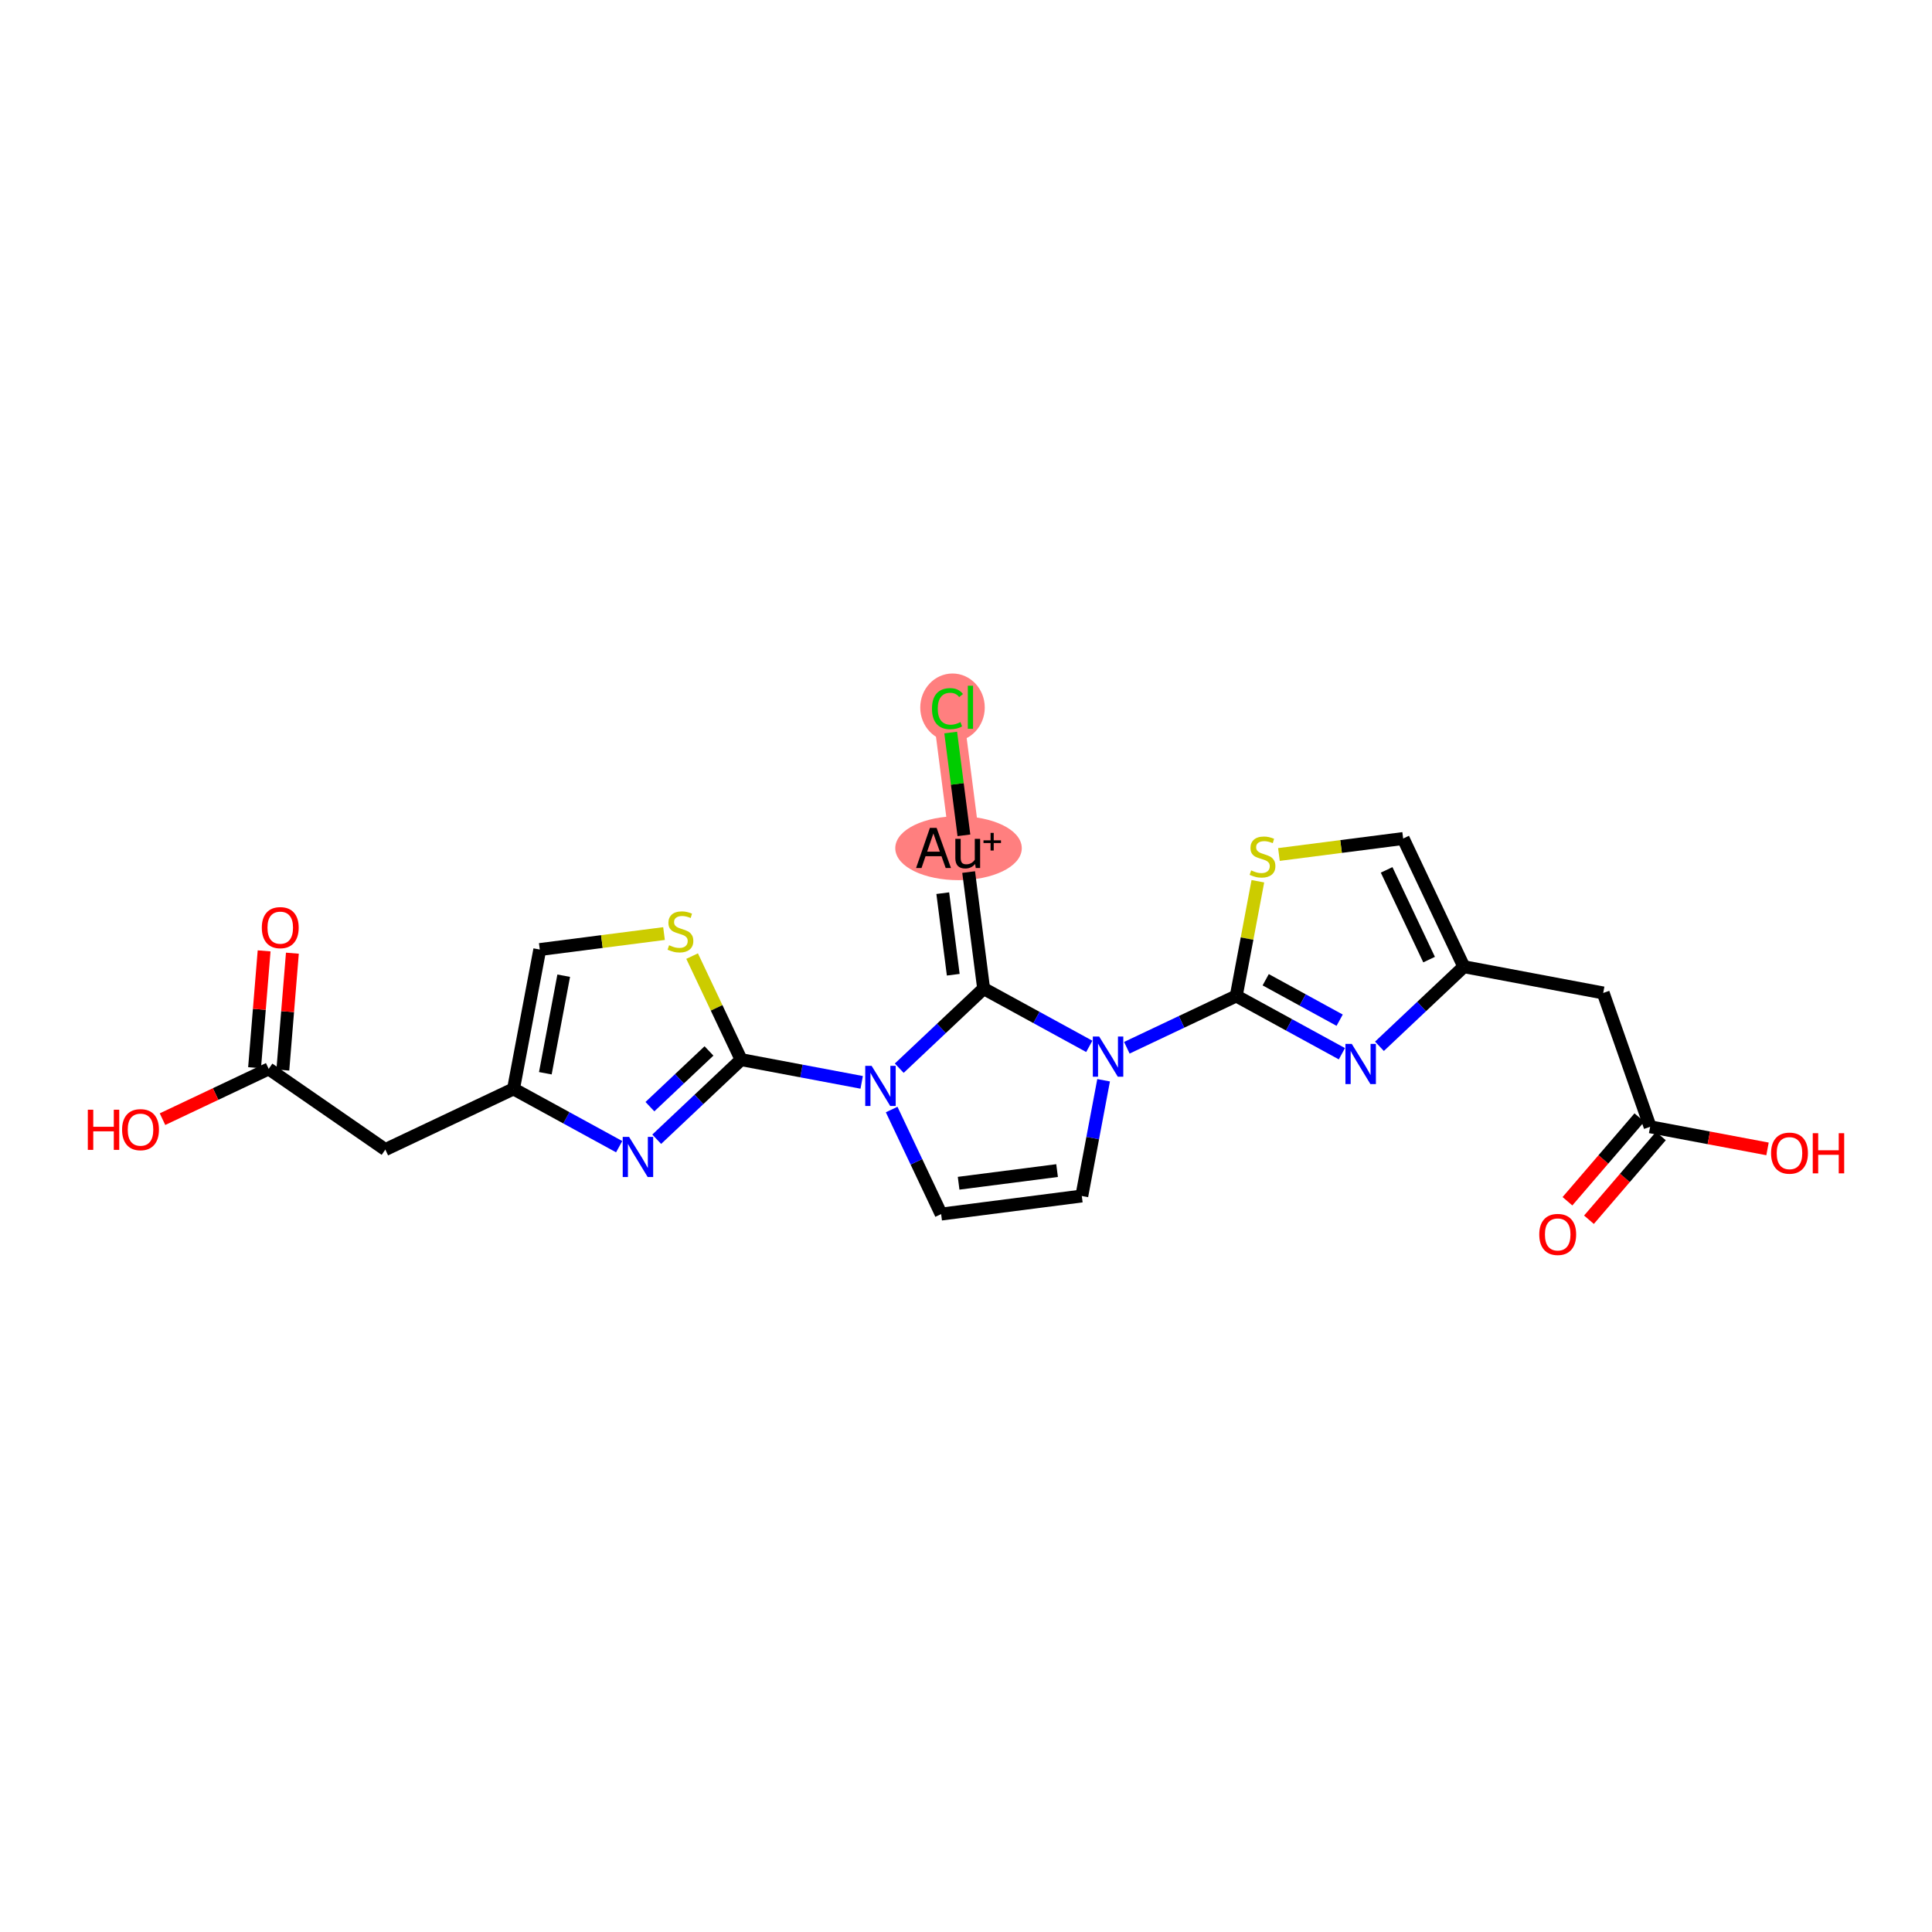 <?xml version='1.0' encoding='iso-8859-1'?>
<svg version='1.1' baseProfile='full'
              xmlns='http://www.w3.org/2000/svg'
                      xmlns:rdkit='http://www.rdkit.org/xml'
                      xmlns:xlink='http://www.w3.org/1999/xlink'
                  xml:space='preserve'
width='300px' height='300px' viewBox='0 0 300 300'>
<!-- END OF HEADER -->
<rect style='opacity:1.0;fill:#FFFFFF;stroke:none' width='300' height='300' x='0' y='0'> </rect>
<rect style='opacity:1.0;fill:#FFFFFF;stroke:none' width='300' height='300' x='0' y='0'> </rect>
<path d='M 149.929,131.666 L 147.121,109.825' style='fill:none;fill-rule:evenodd;stroke:#FF7F7F;stroke-width:4.7px;stroke-linecap:butt;stroke-linejoin:miter;stroke-opacity:1' />
<ellipse cx='148.84' cy='131.706' rx='9.322' ry='4.466'  style='fill:#FF7F7F;fill-rule:evenodd;stroke:#FF7F7F;stroke-width:1.0px;stroke-linecap:butt;stroke-linejoin:miter;stroke-opacity:1' />
<ellipse cx='147.905' cy='109.865' rx='4.509' ry='4.784'  style='fill:#FF7F7F;fill-rule:evenodd;stroke:#FF7F7F;stroke-width:1.0px;stroke-linecap:butt;stroke-linejoin:miter;stroke-opacity:1' />
<path class='bond-0 atom-0 atom-1' d='M 246.733,189.4 L 252.318,182.901' style='fill:none;fill-rule:evenodd;stroke:#FF0000;stroke-width:2.0px;stroke-linecap:butt;stroke-linejoin:miter;stroke-opacity:1' />
<path class='bond-0 atom-0 atom-1' d='M 252.318,182.901 L 257.902,176.402' style='fill:none;fill-rule:evenodd;stroke:#000000;stroke-width:2.0px;stroke-linecap:butt;stroke-linejoin:miter;stroke-opacity:1' />
<path class='bond-0 atom-0 atom-1' d='M 243.393,186.529 L 248.977,180.03' style='fill:none;fill-rule:evenodd;stroke:#FF0000;stroke-width:2.0px;stroke-linecap:butt;stroke-linejoin:miter;stroke-opacity:1' />
<path class='bond-0 atom-0 atom-1' d='M 248.977,180.03 L 254.562,173.531' style='fill:none;fill-rule:evenodd;stroke:#000000;stroke-width:2.0px;stroke-linecap:butt;stroke-linejoin:miter;stroke-opacity:1' />
<path class='bond-1 atom-1 atom-2' d='M 256.232,174.967 L 265.346,176.684' style='fill:none;fill-rule:evenodd;stroke:#000000;stroke-width:2.0px;stroke-linecap:butt;stroke-linejoin:miter;stroke-opacity:1' />
<path class='bond-1 atom-1 atom-2' d='M 265.346,176.684 L 274.459,178.401' style='fill:none;fill-rule:evenodd;stroke:#FF0000;stroke-width:2.0px;stroke-linecap:butt;stroke-linejoin:miter;stroke-opacity:1' />
<path class='bond-2 atom-1 atom-3' d='M 256.232,174.967 L 248.944,154.186' style='fill:none;fill-rule:evenodd;stroke:#000000;stroke-width:2.0px;stroke-linecap:butt;stroke-linejoin:miter;stroke-opacity:1' />
<path class='bond-3 atom-3 atom-4' d='M 248.944,154.186 L 227.303,150.108' style='fill:none;fill-rule:evenodd;stroke:#000000;stroke-width:2.0px;stroke-linecap:butt;stroke-linejoin:miter;stroke-opacity:1' />
<path class='bond-4 atom-4 atom-5' d='M 227.303,150.108 L 217.883,130.204' style='fill:none;fill-rule:evenodd;stroke:#000000;stroke-width:2.0px;stroke-linecap:butt;stroke-linejoin:miter;stroke-opacity:1' />
<path class='bond-4 atom-4 atom-5' d='M 221.909,149.007 L 215.315,135.074' style='fill:none;fill-rule:evenodd;stroke:#000000;stroke-width:2.0px;stroke-linecap:butt;stroke-linejoin:miter;stroke-opacity:1' />
<path class='bond-24 atom-24 atom-4' d='M 214.2,162.468 L 220.752,156.288' style='fill:none;fill-rule:evenodd;stroke:#0000FF;stroke-width:2.0px;stroke-linecap:butt;stroke-linejoin:miter;stroke-opacity:1' />
<path class='bond-24 atom-24 atom-4' d='M 220.752,156.288 L 227.303,150.108' style='fill:none;fill-rule:evenodd;stroke:#000000;stroke-width:2.0px;stroke-linecap:butt;stroke-linejoin:miter;stroke-opacity:1' />
<path class='bond-5 atom-5 atom-6' d='M 217.883,130.204 L 208.237,131.444' style='fill:none;fill-rule:evenodd;stroke:#000000;stroke-width:2.0px;stroke-linecap:butt;stroke-linejoin:miter;stroke-opacity:1' />
<path class='bond-5 atom-5 atom-6' d='M 208.237,131.444 L 198.592,132.685' style='fill:none;fill-rule:evenodd;stroke:#CCCC00;stroke-width:2.0px;stroke-linecap:butt;stroke-linejoin:miter;stroke-opacity:1' />
<path class='bond-6 atom-6 atom-7' d='M 195.32,136.84 L 193.642,145.746' style='fill:none;fill-rule:evenodd;stroke:#CCCC00;stroke-width:2.0px;stroke-linecap:butt;stroke-linejoin:miter;stroke-opacity:1' />
<path class='bond-6 atom-6 atom-7' d='M 193.642,145.746 L 191.963,154.653' style='fill:none;fill-rule:evenodd;stroke:#000000;stroke-width:2.0px;stroke-linecap:butt;stroke-linejoin:miter;stroke-opacity:1' />
<path class='bond-7 atom-7 atom-8' d='M 191.963,154.653 L 183.469,158.673' style='fill:none;fill-rule:evenodd;stroke:#000000;stroke-width:2.0px;stroke-linecap:butt;stroke-linejoin:miter;stroke-opacity:1' />
<path class='bond-7 atom-7 atom-8' d='M 183.469,158.673 L 174.975,162.694' style='fill:none;fill-rule:evenodd;stroke:#0000FF;stroke-width:2.0px;stroke-linecap:butt;stroke-linejoin:miter;stroke-opacity:1' />
<path class='bond-23 atom-7 atom-24' d='M 191.963,154.653 L 200.166,159.139' style='fill:none;fill-rule:evenodd;stroke:#000000;stroke-width:2.0px;stroke-linecap:butt;stroke-linejoin:miter;stroke-opacity:1' />
<path class='bond-23 atom-7 atom-24' d='M 200.166,159.139 L 208.369,163.624' style='fill:none;fill-rule:evenodd;stroke:#0000FF;stroke-width:2.0px;stroke-linecap:butt;stroke-linejoin:miter;stroke-opacity:1' />
<path class='bond-23 atom-7 atom-24' d='M 196.537,152.134 L 202.279,155.274' style='fill:none;fill-rule:evenodd;stroke:#000000;stroke-width:2.0px;stroke-linecap:butt;stroke-linejoin:miter;stroke-opacity:1' />
<path class='bond-23 atom-7 atom-24' d='M 202.279,155.274 L 208.021,158.414' style='fill:none;fill-rule:evenodd;stroke:#0000FF;stroke-width:2.0px;stroke-linecap:butt;stroke-linejoin:miter;stroke-opacity:1' />
<path class='bond-8 atom-8 atom-9' d='M 171.368,167.742 L 169.674,176.728' style='fill:none;fill-rule:evenodd;stroke:#0000FF;stroke-width:2.0px;stroke-linecap:butt;stroke-linejoin:miter;stroke-opacity:1' />
<path class='bond-8 atom-8 atom-9' d='M 169.674,176.728 L 167.981,185.714' style='fill:none;fill-rule:evenodd;stroke:#000000;stroke-width:2.0px;stroke-linecap:butt;stroke-linejoin:miter;stroke-opacity:1' />
<path class='bond-25 atom-21 atom-8' d='M 152.738,153.508 L 160.941,157.993' style='fill:none;fill-rule:evenodd;stroke:#000000;stroke-width:2.0px;stroke-linecap:butt;stroke-linejoin:miter;stroke-opacity:1' />
<path class='bond-25 atom-21 atom-8' d='M 160.941,157.993 L 169.143,162.479' style='fill:none;fill-rule:evenodd;stroke:#0000FF;stroke-width:2.0px;stroke-linecap:butt;stroke-linejoin:miter;stroke-opacity:1' />
<path class='bond-9 atom-9 atom-10' d='M 167.981,185.714 L 146.14,188.522' style='fill:none;fill-rule:evenodd;stroke:#000000;stroke-width:2.0px;stroke-linecap:butt;stroke-linejoin:miter;stroke-opacity:1' />
<path class='bond-9 atom-9 atom-10' d='M 164.143,181.767 L 148.854,183.733' style='fill:none;fill-rule:evenodd;stroke:#000000;stroke-width:2.0px;stroke-linecap:butt;stroke-linejoin:miter;stroke-opacity:1' />
<path class='bond-10 atom-10 atom-11' d='M 146.14,188.522 L 142.298,180.405' style='fill:none;fill-rule:evenodd;stroke:#000000;stroke-width:2.0px;stroke-linecap:butt;stroke-linejoin:miter;stroke-opacity:1' />
<path class='bond-10 atom-10 atom-11' d='M 142.298,180.405 L 138.455,172.287' style='fill:none;fill-rule:evenodd;stroke:#0000FF;stroke-width:2.0px;stroke-linecap:butt;stroke-linejoin:miter;stroke-opacity:1' />
<path class='bond-11 atom-11 atom-12' d='M 133.803,168.069 L 124.441,166.304' style='fill:none;fill-rule:evenodd;stroke:#0000FF;stroke-width:2.0px;stroke-linecap:butt;stroke-linejoin:miter;stroke-opacity:1' />
<path class='bond-11 atom-11 atom-12' d='M 124.441,166.304 L 115.079,164.54' style='fill:none;fill-rule:evenodd;stroke:#000000;stroke-width:2.0px;stroke-linecap:butt;stroke-linejoin:miter;stroke-opacity:1' />
<path class='bond-20 atom-11 atom-21' d='M 139.635,165.868 L 146.186,159.688' style='fill:none;fill-rule:evenodd;stroke:#0000FF;stroke-width:2.0px;stroke-linecap:butt;stroke-linejoin:miter;stroke-opacity:1' />
<path class='bond-20 atom-11 atom-21' d='M 146.186,159.688 L 152.738,153.508' style='fill:none;fill-rule:evenodd;stroke:#000000;stroke-width:2.0px;stroke-linecap:butt;stroke-linejoin:miter;stroke-opacity:1' />
<path class='bond-12 atom-12 atom-13' d='M 115.079,164.54 L 108.527,170.72' style='fill:none;fill-rule:evenodd;stroke:#000000;stroke-width:2.0px;stroke-linecap:butt;stroke-linejoin:miter;stroke-opacity:1' />
<path class='bond-12 atom-12 atom-13' d='M 108.527,170.72 L 101.975,176.9' style='fill:none;fill-rule:evenodd;stroke:#0000FF;stroke-width:2.0px;stroke-linecap:butt;stroke-linejoin:miter;stroke-opacity:1' />
<path class='bond-12 atom-12 atom-13' d='M 110.091,163.19 L 105.505,167.516' style='fill:none;fill-rule:evenodd;stroke:#000000;stroke-width:2.0px;stroke-linecap:butt;stroke-linejoin:miter;stroke-opacity:1' />
<path class='bond-12 atom-12 atom-13' d='M 105.505,167.516 L 100.919,171.842' style='fill:none;fill-rule:evenodd;stroke:#0000FF;stroke-width:2.0px;stroke-linecap:butt;stroke-linejoin:miter;stroke-opacity:1' />
<path class='bond-26 atom-20 atom-12' d='M 107.47,148.463 L 111.274,156.501' style='fill:none;fill-rule:evenodd;stroke:#CCCC00;stroke-width:2.0px;stroke-linecap:butt;stroke-linejoin:miter;stroke-opacity:1' />
<path class='bond-26 atom-20 atom-12' d='M 111.274,156.501 L 115.079,164.54' style='fill:none;fill-rule:evenodd;stroke:#000000;stroke-width:2.0px;stroke-linecap:butt;stroke-linejoin:miter;stroke-opacity:1' />
<path class='bond-13 atom-13 atom-14' d='M 96.144,178.056 L 87.942,173.57' style='fill:none;fill-rule:evenodd;stroke:#0000FF;stroke-width:2.0px;stroke-linecap:butt;stroke-linejoin:miter;stroke-opacity:1' />
<path class='bond-13 atom-13 atom-14' d='M 87.942,173.57 L 79.739,169.084' style='fill:none;fill-rule:evenodd;stroke:#000000;stroke-width:2.0px;stroke-linecap:butt;stroke-linejoin:miter;stroke-opacity:1' />
<path class='bond-14 atom-14 atom-15' d='M 79.739,169.084 L 59.834,178.505' style='fill:none;fill-rule:evenodd;stroke:#000000;stroke-width:2.0px;stroke-linecap:butt;stroke-linejoin:miter;stroke-opacity:1' />
<path class='bond-18 atom-14 atom-19' d='M 79.739,169.084 L 83.817,147.444' style='fill:none;fill-rule:evenodd;stroke:#000000;stroke-width:2.0px;stroke-linecap:butt;stroke-linejoin:miter;stroke-opacity:1' />
<path class='bond-18 atom-14 atom-19' d='M 84.679,166.654 L 87.533,151.506' style='fill:none;fill-rule:evenodd;stroke:#000000;stroke-width:2.0px;stroke-linecap:butt;stroke-linejoin:miter;stroke-opacity:1' />
<path class='bond-15 atom-15 atom-16' d='M 59.834,178.505 L 41.724,165.978' style='fill:none;fill-rule:evenodd;stroke:#000000;stroke-width:2.0px;stroke-linecap:butt;stroke-linejoin:miter;stroke-opacity:1' />
<path class='bond-16 atom-16 atom-17' d='M 43.919,166.157 L 44.66,157.083' style='fill:none;fill-rule:evenodd;stroke:#000000;stroke-width:2.0px;stroke-linecap:butt;stroke-linejoin:miter;stroke-opacity:1' />
<path class='bond-16 atom-16 atom-17' d='M 44.66,157.083 L 45.402,148.01' style='fill:none;fill-rule:evenodd;stroke:#FF0000;stroke-width:2.0px;stroke-linecap:butt;stroke-linejoin:miter;stroke-opacity:1' />
<path class='bond-16 atom-16 atom-17' d='M 39.529,165.798 L 40.271,156.725' style='fill:none;fill-rule:evenodd;stroke:#000000;stroke-width:2.0px;stroke-linecap:butt;stroke-linejoin:miter;stroke-opacity:1' />
<path class='bond-16 atom-16 atom-17' d='M 40.271,156.725 L 41.012,147.651' style='fill:none;fill-rule:evenodd;stroke:#FF0000;stroke-width:2.0px;stroke-linecap:butt;stroke-linejoin:miter;stroke-opacity:1' />
<path class='bond-17 atom-16 atom-18' d='M 41.724,165.978 L 33.478,169.88' style='fill:none;fill-rule:evenodd;stroke:#000000;stroke-width:2.0px;stroke-linecap:butt;stroke-linejoin:miter;stroke-opacity:1' />
<path class='bond-17 atom-16 atom-18' d='M 33.478,169.88 L 25.233,173.783' style='fill:none;fill-rule:evenodd;stroke:#FF0000;stroke-width:2.0px;stroke-linecap:butt;stroke-linejoin:miter;stroke-opacity:1' />
<path class='bond-19 atom-19 atom-20' d='M 83.817,147.444 L 93.463,146.204' style='fill:none;fill-rule:evenodd;stroke:#000000;stroke-width:2.0px;stroke-linecap:butt;stroke-linejoin:miter;stroke-opacity:1' />
<path class='bond-19 atom-19 atom-20' d='M 93.463,146.204 L 103.108,144.963' style='fill:none;fill-rule:evenodd;stroke:#CCCC00;stroke-width:2.0px;stroke-linecap:butt;stroke-linejoin:miter;stroke-opacity:1' />
<path class='bond-21 atom-21 atom-22' d='M 152.738,153.508 L 150.411,135.414' style='fill:none;fill-rule:evenodd;stroke:#000000;stroke-width:2.0px;stroke-linecap:butt;stroke-linejoin:miter;stroke-opacity:1' />
<path class='bond-21 atom-21 atom-22' d='M 148.021,151.355 L 146.392,138.69' style='fill:none;fill-rule:evenodd;stroke:#000000;stroke-width:2.0px;stroke-linecap:butt;stroke-linejoin:miter;stroke-opacity:1' />
<path class='bond-22 atom-22 atom-23' d='M 149.677,129.707 L 148.651,121.727' style='fill:none;fill-rule:evenodd;stroke:#000000;stroke-width:2.0px;stroke-linecap:butt;stroke-linejoin:miter;stroke-opacity:1' />
<path class='bond-22 atom-22 atom-23' d='M 148.651,121.727 L 147.625,113.748' style='fill:none;fill-rule:evenodd;stroke:#00CC00;stroke-width:2.0px;stroke-linecap:butt;stroke-linejoin:miter;stroke-opacity:1' />
<path  class='atom-0' d='M 239.017 191.686
Q 239.017 190.189, 239.757 189.352
Q 240.497 188.515, 241.88 188.515
Q 243.263 188.515, 244.003 189.352
Q 244.743 190.189, 244.743 191.686
Q 244.743 193.201, 243.994 194.064
Q 243.245 194.919, 241.88 194.919
Q 240.506 194.919, 239.757 194.064
Q 239.017 193.21, 239.017 191.686
M 241.88 194.214
Q 242.831 194.214, 243.342 193.58
Q 243.862 192.937, 243.862 191.686
Q 243.862 190.462, 243.342 189.845
Q 242.831 189.22, 241.88 189.22
Q 240.929 189.22, 240.409 189.836
Q 239.898 190.453, 239.898 191.686
Q 239.898 192.946, 240.409 193.58
Q 240.929 194.214, 241.88 194.214
' fill='#FF0000'/>
<path  class='atom-2' d='M 275.01 179.062
Q 275.01 177.565, 275.749 176.728
Q 276.489 175.891, 277.872 175.891
Q 279.255 175.891, 279.995 176.728
Q 280.735 177.565, 280.735 179.062
Q 280.735 180.577, 279.986 181.441
Q 279.238 182.295, 277.872 182.295
Q 276.498 182.295, 275.749 181.441
Q 275.01 180.586, 275.01 179.062
M 277.872 181.59
Q 278.824 181.59, 279.334 180.956
Q 279.854 180.313, 279.854 179.062
Q 279.854 177.838, 279.334 177.221
Q 278.824 176.596, 277.872 176.596
Q 276.921 176.596, 276.401 177.212
Q 275.89 177.829, 275.89 179.062
Q 275.89 180.322, 276.401 180.956
Q 276.921 181.59, 277.872 181.59
' fill='#FF0000'/>
<path  class='atom-2' d='M 281.484 175.962
L 282.329 175.962
L 282.329 178.613
L 285.518 178.613
L 285.518 175.962
L 286.364 175.962
L 286.364 182.198
L 285.518 182.198
L 285.518 179.318
L 282.329 179.318
L 282.329 182.198
L 281.484 182.198
L 281.484 175.962
' fill='#FF0000'/>
<path  class='atom-6' d='M 194.28 135.153
Q 194.35 135.18, 194.641 135.303
Q 194.932 135.426, 195.249 135.505
Q 195.575 135.576, 195.892 135.576
Q 196.482 135.576, 196.826 135.294
Q 197.169 135.003, 197.169 134.501
Q 197.169 134.158, 196.993 133.946
Q 196.826 133.735, 196.561 133.62
Q 196.297 133.506, 195.857 133.374
Q 195.302 133.206, 194.967 133.048
Q 194.641 132.889, 194.403 132.555
Q 194.174 132.22, 194.174 131.656
Q 194.174 130.872, 194.703 130.388
Q 195.24 129.903, 196.297 129.903
Q 197.019 129.903, 197.838 130.247
L 197.636 130.925
Q 196.887 130.617, 196.323 130.617
Q 195.716 130.617, 195.381 130.872
Q 195.046 131.119, 195.055 131.55
Q 195.055 131.885, 195.222 132.088
Q 195.399 132.29, 195.645 132.405
Q 195.901 132.519, 196.323 132.651
Q 196.887 132.828, 197.222 133.004
Q 197.557 133.18, 197.794 133.541
Q 198.041 133.893, 198.041 134.501
Q 198.041 135.364, 197.46 135.831
Q 196.887 136.289, 195.927 136.289
Q 195.372 136.289, 194.949 136.166
Q 194.535 136.052, 194.042 135.849
L 194.28 135.153
' fill='#CCCC00'/>
<path  class='atom-8' d='M 170.681 160.955
L 172.724 164.258
Q 172.927 164.584, 173.253 165.174
Q 173.579 165.765, 173.596 165.8
L 173.596 160.955
L 174.424 160.955
L 174.424 167.192
L 173.57 167.192
L 171.376 163.58
Q 171.121 163.157, 170.848 162.673
Q 170.584 162.188, 170.504 162.039
L 170.504 167.192
L 169.694 167.192
L 169.694 160.955
L 170.681 160.955
' fill='#0000FF'/>
<path  class='atom-11' d='M 135.341 165.5
L 137.384 168.803
Q 137.587 169.129, 137.913 169.719
Q 138.239 170.309, 138.256 170.344
L 138.256 165.5
L 139.084 165.5
L 139.084 171.736
L 138.23 171.736
L 136.036 168.125
Q 135.781 167.702, 135.508 167.217
Q 135.244 166.733, 135.164 166.583
L 135.164 171.736
L 134.354 171.736
L 134.354 165.5
L 135.341 165.5
' fill='#0000FF'/>
<path  class='atom-13' d='M 97.681 176.532
L 99.725 179.835
Q 99.927 180.161, 100.253 180.751
Q 100.579 181.341, 100.597 181.377
L 100.597 176.532
L 101.425 176.532
L 101.425 182.768
L 100.57 182.768
L 98.377 179.157
Q 98.122 178.734, 97.849 178.25
Q 97.584 177.765, 97.505 177.615
L 97.505 182.768
L 96.695 182.768
L 96.695 176.532
L 97.681 176.532
' fill='#0000FF'/>
<path  class='atom-17' d='M 40.655 144.047
Q 40.655 142.55, 41.395 141.713
Q 42.135 140.876, 43.518 140.876
Q 44.901 140.876, 45.64 141.713
Q 46.38 142.55, 46.38 144.047
Q 46.38 145.562, 45.632 146.425
Q 44.883 147.28, 43.518 147.28
Q 42.144 147.28, 41.395 146.425
Q 40.655 145.571, 40.655 144.047
M 43.518 146.575
Q 44.469 146.575, 44.98 145.941
Q 45.499 145.298, 45.499 144.047
Q 45.499 142.823, 44.98 142.206
Q 44.469 141.581, 43.518 141.581
Q 42.566 141.581, 42.047 142.197
Q 41.536 142.814, 41.536 144.047
Q 41.536 145.307, 42.047 145.941
Q 42.566 146.575, 43.518 146.575
' fill='#FF0000'/>
<path  class='atom-18' d='M 13.636 172.315
L 14.482 172.315
L 14.482 174.966
L 17.671 174.966
L 17.671 172.315
L 18.516 172.315
L 18.516 178.552
L 17.671 178.552
L 17.671 175.671
L 14.482 175.671
L 14.482 178.552
L 13.636 178.552
L 13.636 172.315
' fill='#FF0000'/>
<path  class='atom-18' d='M 18.957 175.416
Q 18.957 173.918, 19.697 173.081
Q 20.436 172.245, 21.819 172.245
Q 23.202 172.245, 23.942 173.081
Q 24.682 173.918, 24.682 175.416
Q 24.682 176.931, 23.933 177.794
Q 23.185 178.648, 21.819 178.648
Q 20.445 178.648, 19.697 177.794
Q 18.957 176.94, 18.957 175.416
M 21.819 177.944
Q 22.771 177.944, 23.282 177.31
Q 23.801 176.666, 23.801 175.416
Q 23.801 174.191, 23.282 173.575
Q 22.771 172.949, 21.819 172.949
Q 20.868 172.949, 20.348 173.566
Q 19.837 174.183, 19.837 175.416
Q 19.837 176.675, 20.348 177.31
Q 20.868 177.944, 21.819 177.944
' fill='#FF0000'/>
<path  class='atom-20' d='M 103.897 146.776
Q 103.967 146.802, 104.258 146.926
Q 104.548 147.049, 104.865 147.128
Q 105.191 147.199, 105.509 147.199
Q 106.099 147.199, 106.442 146.917
Q 106.786 146.626, 106.786 146.124
Q 106.786 145.781, 106.61 145.569
Q 106.442 145.358, 106.178 145.243
Q 105.914 145.129, 105.473 144.997
Q 104.918 144.829, 104.584 144.671
Q 104.258 144.512, 104.02 144.177
Q 103.791 143.843, 103.791 143.279
Q 103.791 142.495, 104.319 142.011
Q 104.857 141.526, 105.914 141.526
Q 106.636 141.526, 107.455 141.87
L 107.253 142.548
Q 106.504 142.24, 105.94 142.24
Q 105.332 142.24, 104.998 142.495
Q 104.663 142.742, 104.672 143.173
Q 104.672 143.508, 104.839 143.711
Q 105.015 143.913, 105.262 144.028
Q 105.517 144.142, 105.94 144.274
Q 106.504 144.45, 106.839 144.627
Q 107.173 144.803, 107.411 145.164
Q 107.658 145.516, 107.658 146.124
Q 107.658 146.987, 107.076 147.454
Q 106.504 147.912, 105.544 147.912
Q 104.989 147.912, 104.566 147.789
Q 104.152 147.674, 103.659 147.472
L 103.897 146.776
' fill='#CCCC00'/>
<path  class='atom-22' d='M 146.847 134.785
L 146.195 132.952
L 143.719 132.952
L 143.094 134.785
L 142.248 134.785
L 144.398 128.548
L 145.437 128.548
L 147.666 134.785
L 146.847 134.785
M 143.966 132.248
L 145.939 132.248
L 144.935 129.42
L 143.966 132.248
' fill='#000000'/>
<path  class='atom-22' d='M 152.193 130.257
L 152.193 134.785
L 151.515 134.785
L 151.418 134.159
Q 150.828 134.864, 149.885 134.864
Q 149.119 134.864, 148.732 134.459
Q 148.344 134.045, 148.344 133.252
L 148.344 130.257
L 149.172 130.257
L 149.172 133.19
Q 149.172 133.728, 149.375 133.974
Q 149.586 134.212, 150.044 134.212
Q 150.458 134.212, 150.802 134.027
Q 151.145 133.833, 151.365 133.499
L 151.365 130.257
L 152.193 130.257
' fill='#000000'/>
<path  class='atom-22' d='M 152.716 130.487
L 153.815 130.487
L 153.815 129.33
L 154.304 129.33
L 154.304 130.487
L 155.431 130.487
L 155.431 130.906
L 154.304 130.906
L 154.304 132.068
L 153.815 132.068
L 153.815 130.906
L 152.716 130.906
L 152.716 130.487
' fill='#000000'/>
<path  class='atom-23' d='M 144.716 110.041
Q 144.716 108.491, 145.438 107.68
Q 146.169 106.861, 147.552 106.861
Q 148.838 106.861, 149.525 107.768
L 148.944 108.244
Q 148.442 107.583, 147.552 107.583
Q 146.61 107.583, 146.108 108.218
Q 145.615 108.843, 145.615 110.041
Q 145.615 111.274, 146.125 111.908
Q 146.645 112.542, 147.649 112.542
Q 148.336 112.542, 149.138 112.128
L 149.385 112.789
Q 149.059 113.001, 148.565 113.124
Q 148.072 113.247, 147.526 113.247
Q 146.169 113.247, 145.438 112.419
Q 144.716 111.591, 144.716 110.041
' fill='#00CC00'/>
<path  class='atom-23' d='M 150.283 106.482
L 151.093 106.482
L 151.093 113.168
L 150.283 113.168
L 150.283 106.482
' fill='#00CC00'/>
<path  class='atom-24' d='M 209.906 162.1
L 211.949 165.404
Q 212.152 165.729, 212.478 166.32
Q 212.804 166.91, 212.821 166.945
L 212.821 162.1
L 213.649 162.1
L 213.649 168.337
L 212.795 168.337
L 210.602 164.725
Q 210.346 164.303, 210.073 163.818
Q 209.809 163.334, 209.73 163.184
L 209.73 168.337
L 208.919 168.337
L 208.919 162.1
L 209.906 162.1
' fill='#0000FF'/>
</svg>
